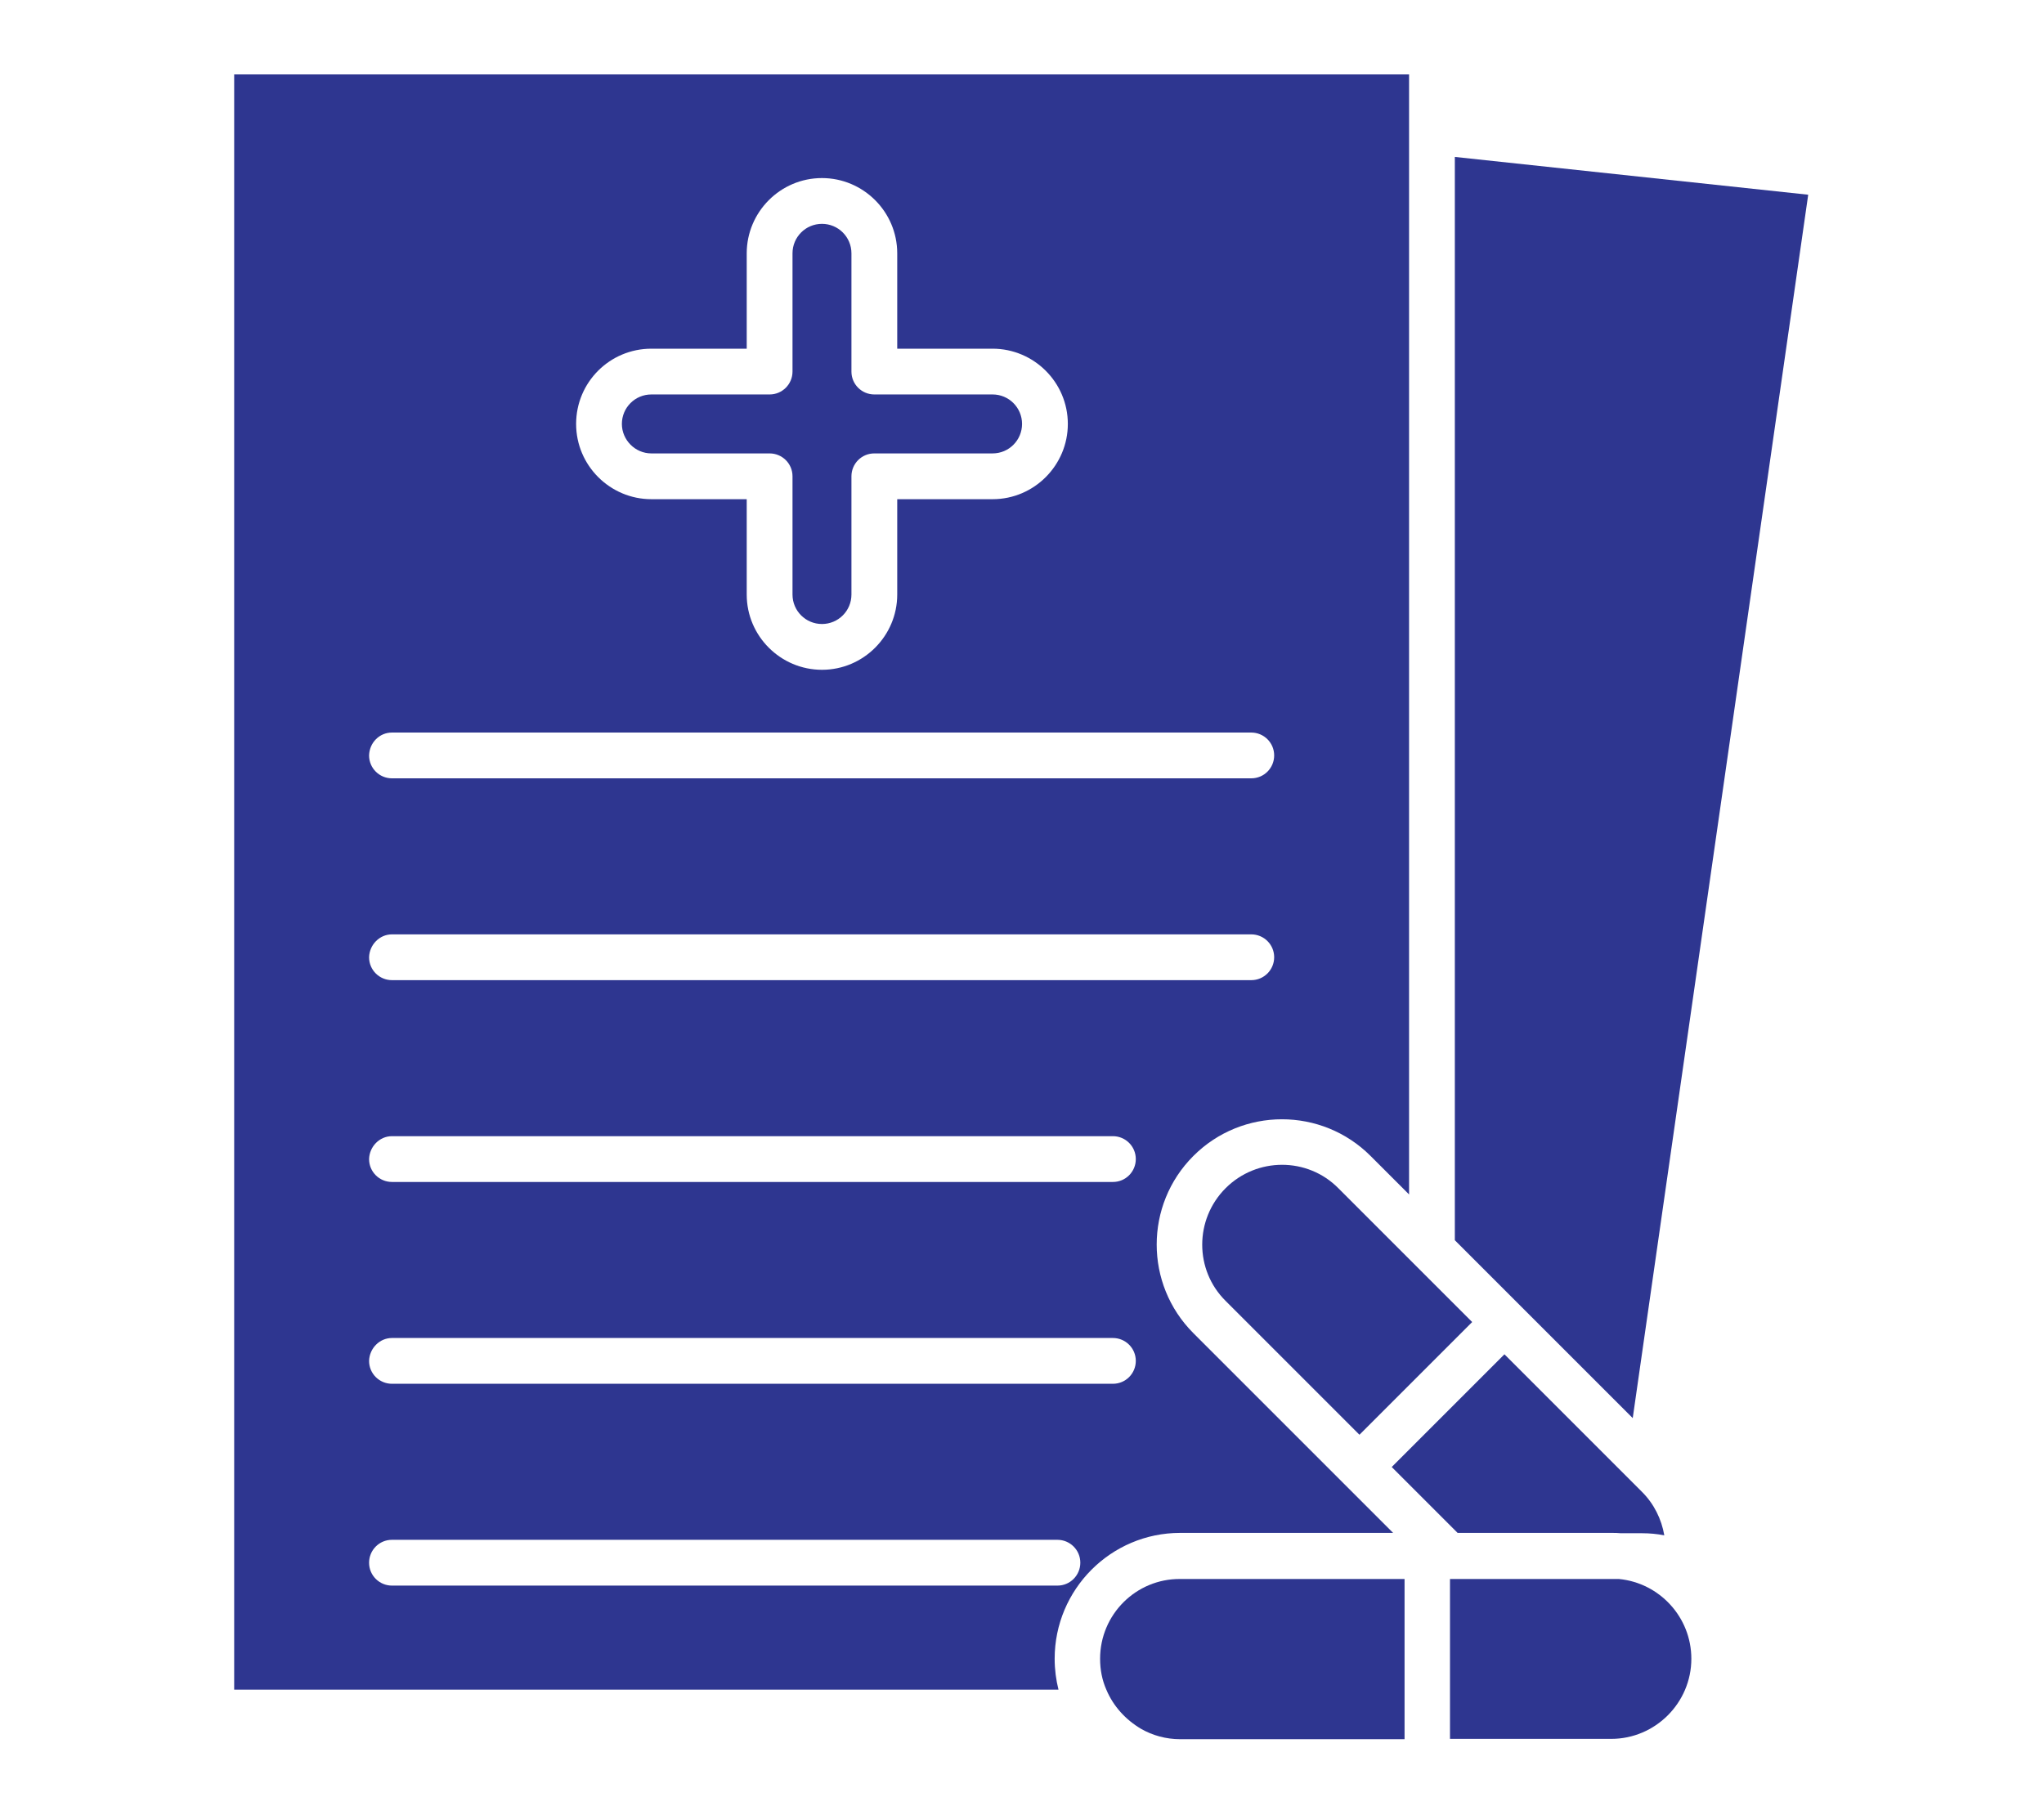 <svg xmlns="http://www.w3.org/2000/svg" xmlns:xlink="http://www.w3.org/1999/xlink" width="429" zoomAndPan="magnify" viewBox="0 0 321.75 285.75" height="381" preserveAspectRatio="xMidYMid meet" version="1.0"><defs><clipPath id="73e5f25e9c"><path d="M 228 248 L 267 248 L 267 273.98 L 228 273.98 Z M 228 248 " clip-rule="nonzero"/></clipPath><clipPath id="be91e70b45"><path d="M 173 248 L 222 248 L 222 273.98 L 173 273.98 Z M 173 248 " clip-rule="nonzero"/></clipPath><clipPath id="54c55582b1"><path d="M 229 24 L 284.789 24 L 284.789 224 L 229 224 Z M 229 24 " clip-rule="nonzero"/></clipPath><clipPath id="f71b04b6ef"><path d="M 36.754 11.711 L 222 11.711 L 222 266 L 36.754 266 Z M 36.754 11.711 " clip-rule="nonzero"/></clipPath></defs><path fill="#2e3690" d="M 236.816 213.191 L 219.074 230.934 L 229.445 241.305 L 253.629 241.305 C 254.117 241.305 254.664 241.305 255.156 241.359 L 258.484 241.359 C 259.688 241.359 260.832 241.469 261.98 241.688 C 261.543 239.121 260.344 236.719 258.484 234.863 L 257.066 233.445 Z M 236.816 213.191 " fill-opacity="1" fill-rule="nonzero"/><path fill="#2e3690" d="M 192.926 187.043 C 188.016 191.957 188.016 199.926 192.926 204.785 L 213.996 225.855 L 231.738 208.113 L 222.895 199.273 L 210.668 187.043 C 205.809 182.133 197.84 182.133 192.926 187.043 Z M 192.926 187.043 " fill-opacity="1" fill-rule="nonzero"/><g clip-path="url(#73e5f25e9c)"><path fill="#2e3690" d="M 254.828 248.562 L 228.246 248.562 L 228.246 273.73 L 253.629 273.73 C 260.559 273.73 266.238 268.051 266.238 261.117 C 266.238 254.57 261.215 249.164 254.828 248.562 Z M 254.828 248.562 " fill-opacity="1" fill-rule="nonzero"/></g><g clip-path="url(#be91e70b45)"><path fill="#2e3690" d="M 173.168 261.117 C 173.168 262.867 173.496 264.504 174.148 265.977 C 175.242 268.598 177.207 270.727 179.609 272.145 C 181.41 273.184 183.539 273.781 185.777 273.781 L 221.094 273.781 L 221.094 248.562 L 185.777 248.562 C 178.844 248.508 173.168 254.133 173.168 261.117 Z M 173.168 261.117 " fill-opacity="1" fill-rule="nonzero"/></g><g clip-path="url(#54c55582b1)"><path fill="#2e3690" d="M 257.012 223.234 L 284.633 30.652 L 229.008 24.703 L 229.008 195.234 L 239.324 205.551 Z M 257.012 223.234 " fill-opacity="1" fill-rule="nonzero"/></g><g clip-path="url(#f71b04b6ef)"><path fill="#2e3690" d="M 185.777 241.305 L 219.293 241.305 L 211.488 233.5 C 211.488 233.5 211.434 233.445 211.434 233.445 C 211.434 233.445 211.379 233.391 211.379 233.391 L 187.852 209.863 C 180.152 202.164 180.152 189.664 187.852 181.969 C 195.547 174.27 208.047 174.27 215.746 181.969 L 221.805 188.027 L 221.805 11.711 L 36.863 11.711 L 36.863 265.977 L 166.617 265.977 C 166.234 264.449 166.016 262.812 166.016 261.117 C 166.016 250.203 174.859 241.305 185.777 241.305 Z M 102.531 54.891 L 117.543 54.891 L 117.543 39.879 C 117.543 33.383 122.836 28.031 129.387 28.031 C 135.883 28.031 141.234 33.328 141.234 39.879 L 141.234 54.891 L 156.246 54.891 C 162.742 54.891 168.09 60.184 168.09 66.734 C 168.09 73.23 162.797 78.582 156.246 78.582 L 141.234 78.582 L 141.234 93.594 C 141.234 100.086 135.938 105.438 129.387 105.438 C 122.891 105.438 117.543 100.141 117.543 93.594 L 117.543 78.582 L 102.531 78.582 C 96.035 78.582 90.688 73.285 90.688 66.734 C 90.688 60.184 95.98 54.891 102.531 54.891 Z M 61.699 115.316 L 196.965 115.316 C 198.93 115.316 200.57 116.902 200.57 118.922 C 200.57 120.887 198.984 122.523 196.965 122.523 L 61.699 122.523 C 59.734 122.523 58.098 120.941 58.098 118.922 C 58.152 116.902 59.734 115.316 61.699 115.316 Z M 61.699 147.086 L 196.965 147.086 C 198.93 147.086 200.57 148.672 200.57 150.691 C 200.57 152.656 198.984 154.293 196.965 154.293 L 61.699 154.293 C 59.734 154.293 58.098 152.711 58.098 150.691 C 58.152 148.727 59.734 147.086 61.699 147.086 Z M 61.699 178.855 L 175.188 178.855 C 177.152 178.855 178.789 180.441 178.789 182.461 C 178.789 184.426 177.207 186.062 175.188 186.062 L 61.699 186.062 C 59.734 186.062 58.098 184.48 58.098 182.461 C 58.152 180.496 59.734 178.855 61.699 178.855 Z M 61.699 210.625 L 175.188 210.625 C 177.152 210.625 178.789 212.211 178.789 214.23 C 178.789 216.195 177.207 217.832 175.188 217.832 L 61.699 217.832 C 59.734 217.832 58.098 216.25 58.098 214.23 C 58.152 212.266 59.734 210.625 61.699 210.625 Z M 166.453 249.602 L 61.699 249.602 C 59.734 249.602 58.098 248.02 58.098 246 C 58.098 244.035 59.68 242.395 61.699 242.395 L 166.453 242.395 C 168.418 242.395 170.055 243.98 170.055 246 C 170.055 247.965 168.473 249.602 166.453 249.602 Z M 166.453 249.602 " fill-opacity="1" fill-rule="nonzero"/></g><path fill="#2e3690" d="M 102.531 71.375 L 121.145 71.375 C 123.109 71.375 124.75 72.957 124.75 74.977 L 124.75 93.594 C 124.75 96.156 126.824 98.23 129.387 98.23 C 131.953 98.23 134.027 96.156 134.027 93.594 L 134.027 74.977 C 134.027 73.012 135.609 71.375 137.629 71.375 L 156.246 71.375 C 158.809 71.375 160.883 69.301 160.883 66.734 C 160.883 64.168 158.809 62.094 156.246 62.094 L 137.629 62.094 C 135.664 62.094 134.027 60.512 134.027 58.492 L 134.027 39.879 C 134.027 37.312 131.953 35.238 129.387 35.238 C 126.824 35.238 124.75 37.312 124.75 39.879 L 124.75 58.492 C 124.75 60.457 123.164 62.094 121.145 62.094 L 102.531 62.094 C 99.965 62.094 97.891 64.168 97.891 66.734 C 97.891 69.246 99.965 71.375 102.531 71.375 Z M 102.531 71.375 " fill-opacity="1" fill-rule="nonzero"/></svg>